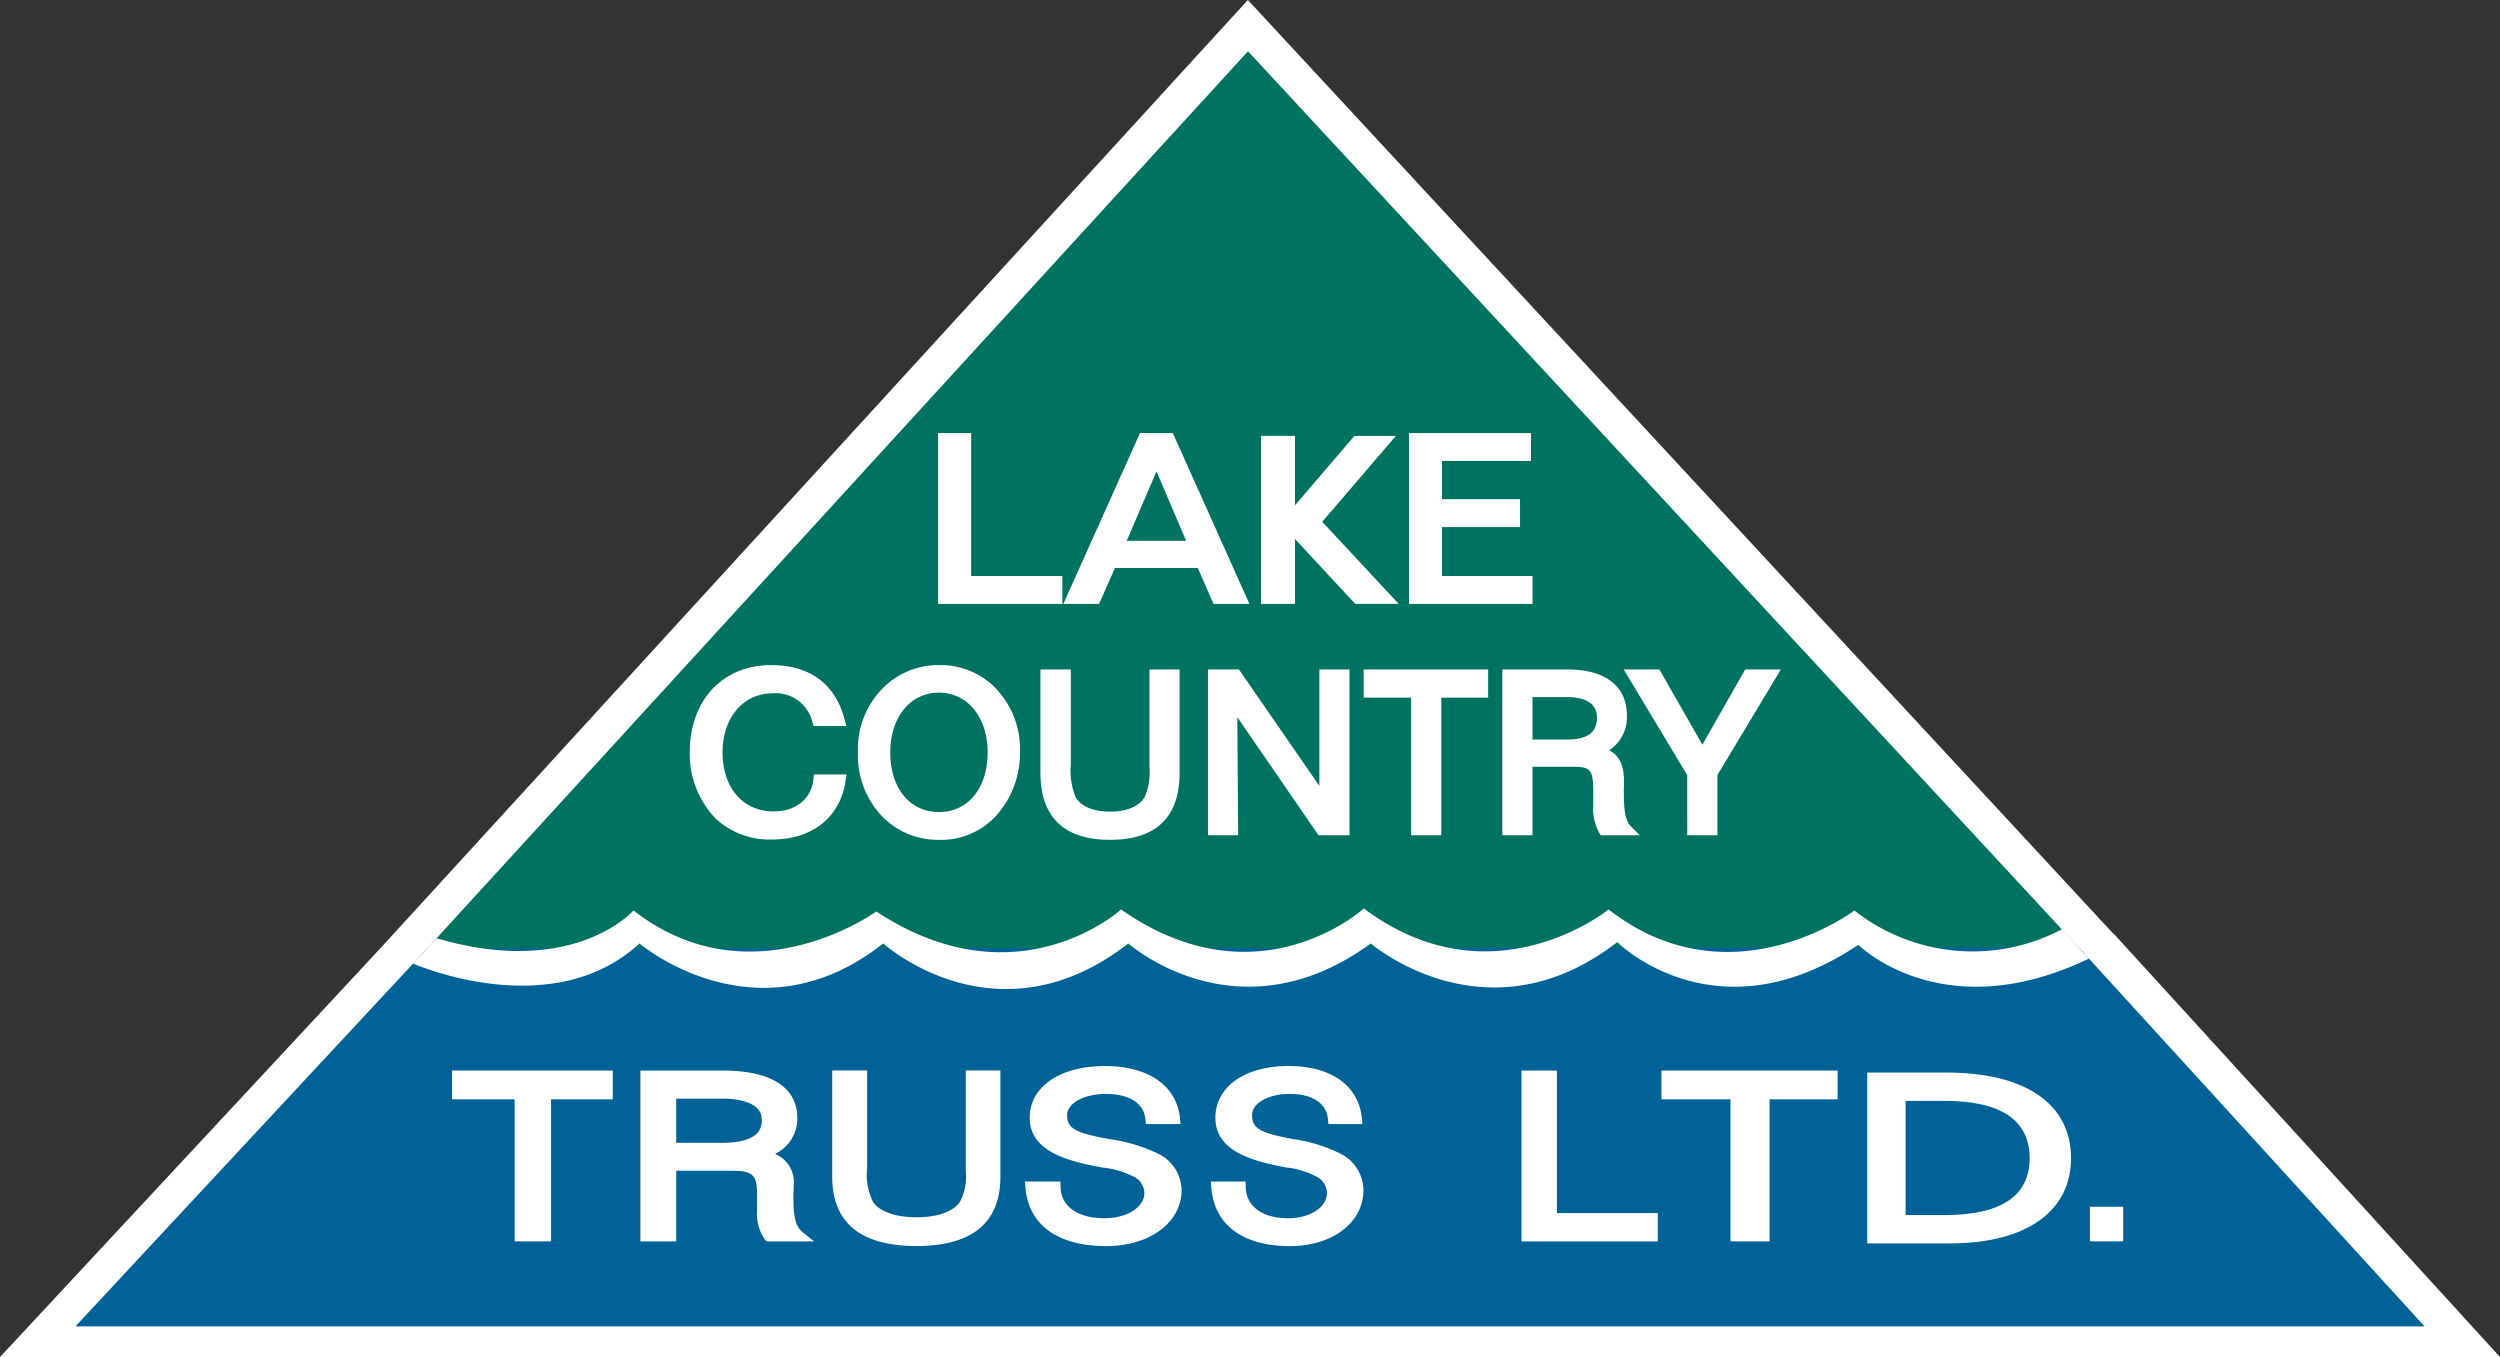 <svg xmlns="http://www.w3.org/2000/svg" width="242.163" height="131.449" viewBox="0 0 242.163 131.449">
  <rect x="0" y="0" width="242.163" height="131.449" fill="#333333" stroke="none"/>
  <g id="Group_1" data-name="Group 1" transform="translate(-6.499 -6.679)">
    <path id="triangle_outline" data-name="triangle outline" d="M248.662,138.128l-34.6-37.918h0l-.52-.568-.546-.6h0l-1.7-1.859-.022.012L127.375,6.679,43.717,98.125l-2.409,2.6h0L6.5,138.128Z" fill="#fff"/>
    <path id="Path_3" data-name="Path 3" d="M127.387,11.645,47.355,99.129l161.13.019Z" fill="#007360"/>
    <path id="Path_4" data-name="Path 4" d="M13.806,135.161H241.355L207.839,98.435l-159.962.121Z" fill="#006296"/>
    <path id="wave_symbol" data-name="wave symbol" d="M48.787,97.564l-2.272,2.454s13.411,5.92,21.927-1.951c0,0,11.355,9.678,23.613,0,0,0,10.968,9.936,23.742,0,0,0,10.58,9.42,23.484,0,0,0,11.225,9.678,23.871-.129,0,0,9.548,9.549,23.354.258,0,0,8.141,8.174,22.334,1.335l-2.6-2.843a18.531,18.531,0,0,1-20.117-1.814s-12,9.1-23.806-.1c0,0-11.323,9.193-23.71-.1,0,0-10.258,9.387-23.516.1,0,0-10.064,9.193-23.71.193,0,0-12.1,8.807-23.516-.1C67.861,94.874,62.11,101.467,48.787,97.564Z" fill="#fff"/>
    <g id="Truss_Ltd." data-name="Truss Ltd.">
      <path id="Path_5" data-name="Path 5" d="M50.29,113.166h6.059v13.759h3.529V113.166h5.977v-2.788H50.29Z" fill="#fff"/>
      <path id="Path_6" data-name="Path 6" d="M83.352,122.391c0-.051,0-.12.008-.2.008-.164.019-.378.019-.647a2.966,2.966,0,0,0-1.806-3.093,3.78,3.78,0,0,0,2.158-3.514c0-1.7-.938-4.556-7.22-4.556H68.532v16.547H72v-6.847H77.27c2.325,0,2.562.476,2.562,2.509v1.374a4.262,4.262,0,0,0,.749,2.763l.149.2h4.625l-1.106-.89C83.486,125.421,83.352,124.371,83.352,122.391Zm-3.06-7.24c0,.551,0,2.226-3.808,2.226H72V113.1h4.486C77.629,113.1,80.292,113.3,80.292,115.151Z" fill="#fff"/>
      <path id="Path_7" data-name="Path 7" d="M100.048,120.123a5.246,5.246,0,0,1-.56,2.969c-.648.955-2.185,1.5-4.217,1.5s-3.6-.56-4.212-1.5a6,6,0,0,1-.566-3.281v-9.44h-3.38v10.29c0,4.456,2.744,6.715,8.158,6.715,5.4,0,8.132-2.259,8.132-6.715v-10.29h-3.355Z" fill="#fff"/>
      <path id="Path_8" data-name="Path 8" d="M118.66,118.422h0a15.573,15.573,0,0,0-4.66-1.393l-.735-.142c-2.7-.534-3.4-.985-3.4-2.193,0-1.15,1.644-2.05,3.744-2.05,2.295,0,3.7.9,3.843,2.468l.043.453h3.363l-.055-.55c-.322-3.176-3.049-5.073-7.293-5.073-4.348,0-7.27,2.015-7.27,5.014,0,2.982,3.079,4.016,6.093,4.634l.935.182a8.4,8.4,0,0,1,3.261,1,1.86,1.86,0,0,1,.823,1.446c0,1.4-1.672,2.465-3.891,2.465-2.59,0-4.212-1.172-4.233-3.06l-.006-.494h-3.436l.039.536c.267,3.635,3.113,5.719,7.808,5.719,4.241,0,7.32-2.282,7.32-5.428A3.984,3.984,0,0,0,118.66,118.422Z" fill="#fff"/>
      <path id="Path_9" data-name="Path 9" d="M136.333,118.425h0a14.868,14.868,0,0,0-4.54-1.4l-.713-.142c-2.619-.532-3.3-.983-3.3-2.193,0-1.15,1.593-2.05,3.627-2.05,2.225,0,3.582.9,3.725,2.466l.042.455h3.3l-.054-.548c-.314-3.178-2.971-5.075-7.107-5.075-4.237,0-7.084,2.015-7.084,5.014,0,2.98,3,4.014,5.933,4.633l.91.183a8,8,0,0,1,3.163,1,1.876,1.876,0,0,1,.8,1.45c0,1.4-1.621,2.465-3.77,2.465-2.511,0-4.083-1.172-4.1-3.06l-.006-.494h-3.368l.038.536c.26,3.634,3.033,5.719,7.609,5.719,4.132,0,7.131-2.282,7.131-5.428A3.989,3.989,0,0,0,136.333,118.425Z" fill="#fff"/>
      <path id="Path_10" data-name="Path 10" d="M157.311,110.378h-3.429v16.547h13.2v-2.744h-9.771Z" fill="#fff"/>
      <path id="Path_11" data-name="Path 11" d="M167.436,113.166h6.684v13.759h3.79V113.166H184.5v-2.788H167.436Z" fill="#fff"/>
      <path id="Path_12" data-name="Path 12" d="M195,110.571h-7.633v16.547h8.051c7.32,0,11.691-3.08,11.691-8.24C207.113,113.6,202.7,110.571,195,110.571Zm8.1,8.307c0,3.646-2.774,5.5-8.245,5.5h-3.768V113.315h3.768C200.325,113.315,203.1,115.187,203.1,118.878Z" fill="#fff"/>
      <rect id="Rectangle_1" data-name="Rectangle 1" width="3.225" height="3.354" transform="translate(208.937 123.57)" fill="#fff"/>
    </g>
    <g id="Country">
      <path id="Path_13" data-name="Path 13" d="M85.291,82.153c-.206,1.926-1.69,3.122-3.874,3.122-2.948,0-4.927-2.294-4.927-5.709,0-3.373,2-5.729,4.863-5.729A3.657,3.657,0,0,1,85.2,76.643l.1.362h3.179l-.163-.626c-.9-3.45-3.363-5.274-7.115-5.274-4.72,0-7.892,3.41-7.892,8.483A9.01,9.01,0,0,0,75.85,86a7.674,7.674,0,0,0,5.377,2c3.976,0,6.663-2.142,7.189-5.729l.084-.572H85.339Z" fill="#fff"/>
      <path id="Path_14" data-name="Path 14" d="M97.45,88.028a7.224,7.224,0,0,0,5.5-2.29,9.054,9.054,0,0,0,2.353-6.172,8.547,8.547,0,0,0-2.65-6.51,7.459,7.459,0,0,0-5.2-1.951,7.557,7.557,0,0,0-5.561,2.356A8.424,8.424,0,0,0,89.6,79.566a8.612,8.612,0,0,0,2.218,6.058A7.526,7.526,0,0,0,97.45,88.028Zm-4.716-8.462c0-3.411,1.939-5.793,4.716-5.793s4.716,2.382,4.716,5.793c0,3.454-1.895,5.773-4.716,5.773S92.734,83.02,92.734,79.566Z" fill="#fff"/>
      <path id="Path_15" data-name="Path 15" d="M114.032,88.028c4.466,0,6.73-2.193,6.73-6.518V71.527h-2.921v9.454a6.028,6.028,0,0,1-.462,2.9c-.515.9-1.734,1.417-3.347,1.417-1.63,0-2.848-.514-3.342-1.41a6.809,6.809,0,0,1-.466-3.2V71.527h-2.943V81.51C107.281,85.835,109.553,88.028,114.032,88.028Z" fill="#fff"/>
      <path id="Path_16" data-name="Path 16" d="M126.352,76.148l7.864,11.437h3V71.527H134.3V82.806l-7.791-11.278h-3V87.585h2.925Z" fill="#fff"/>
      <path id="Path_17" data-name="Path 17" d="M138.588,74.259h4.6V87.585h2.922V74.259h4.54V71.527H138.588Z" fill="#fff"/>
      <path id="Path_18" data-name="Path 18" d="M160.828,83.368V84.7a4.851,4.851,0,0,0,.578,2.644l.146.243h3.791l-.853-.854c-.594-.594-.7-1.62-.7-3.553l.007-.2c.005-.158.014-.365.014-.624,0-1.522-.463-2.5-1.435-3a3.82,3.82,0,0,0,1.71-3.4c0-2.813-2.091-4.428-5.738-4.428h-6.328V87.585h2.921V80.954h4C160.581,80.954,160.828,81.27,160.828,83.368ZM154.943,74.2h3.386c1.067,0,2.858.256,2.858,1.971,0,.919-.3,2.14-2.858,2.14h-3.386Z" fill="#fff"/>
      <path id="Path_19" data-name="Path 19" d="M169.934,87.585h2.922V81.754L179,71.527H175.55L171.4,78.812l-4.164-7.284h-3.455l6.149,10.227Z" fill="#fff"/>
    </g>
    <g id="Lake">
      <path id="Path_20" data-name="Path 20" d="M109.406,62.473h-8.835V48.62h-3.2V65.176h12.032Z" fill="#fff"/>
      <path id="Path_21" data-name="Path 21" d="M114.5,61.7h8.025l1.521,3.48h3.481L120.1,48.62h-3.171L109.5,65.176h3.454Zm1.137-2.637,2.887-6.728,2.868,6.728Z" fill="#fff"/>
      <path id="Path_22" data-name="Path 22" d="M131.936,58.888l5.84,6.287h4.21l-7.407-7.952,7.131-8.32h-4.018l-5.756,6.731V48.9h-3.293V65.176h3.293Z" fill="#fff"/>
      <path id="Path_23" data-name="Path 23" d="M154.945,62.473h-8.763V57.735h7.556v-2.7h-7.556v-3.71H154.8v-2.7H142.985V65.176h11.96Z" fill="#fff"/>
    </g>
  </g>
</svg>
